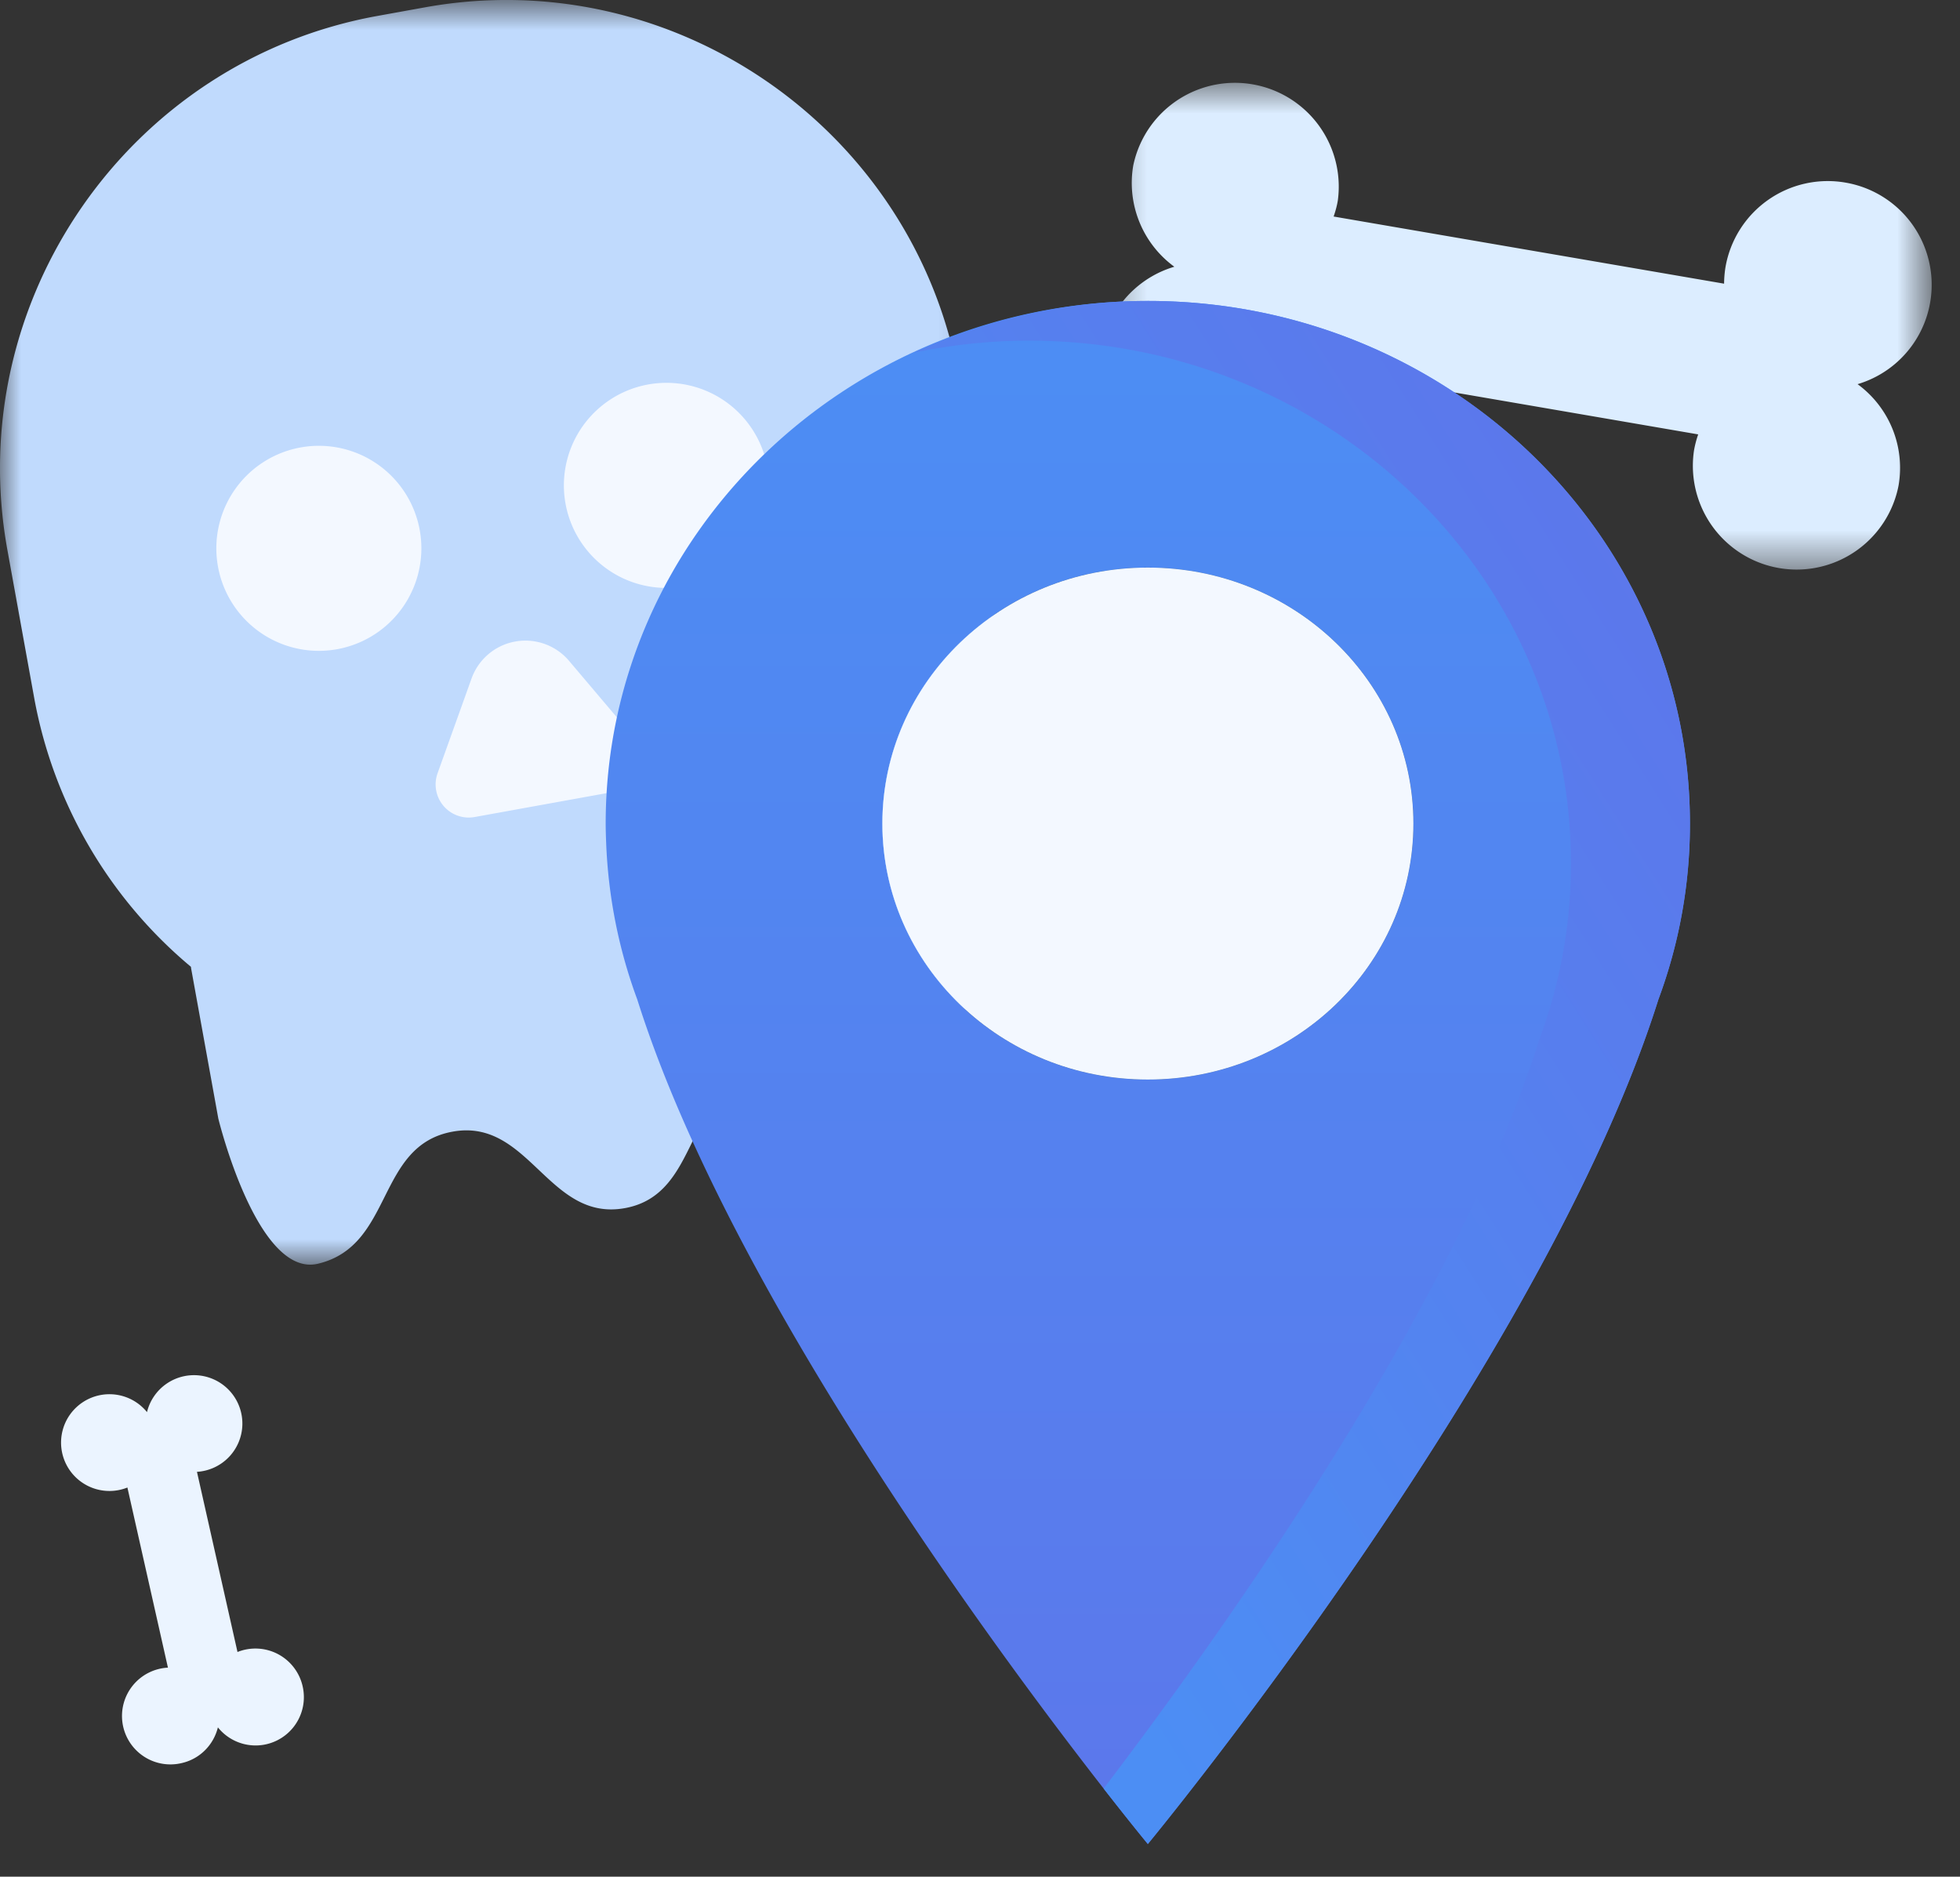 <svg xmlns="http://www.w3.org/2000/svg" xmlns:xlink="http://www.w3.org/1999/xlink" width="47" height="45"><rect width="100%" height="100%" fill="#333333" stroke="none"/><defs><path id="a" d="M23.805.784H0v30.324h23.805V.784z"/><path id="c" d="M20.318.684v11.808H.385V.684h19.933z"/><linearGradient id="e" x1="50%" x2="50%" y1="100%" y2="0%"><stop offset="0%" stop-color="#5C77EB"/><stop offset="100%" stop-color="#4C8EF4"/></linearGradient><linearGradient id="f" x1="100%" x2="38.291%" y1="21.86%" y2="100%"><stop offset="0%" stop-color="#5C77EB"/><stop offset="100%" stop-color="#4C8EF4"/></linearGradient></defs><g fill="none" fill-rule="evenodd"><g transform="translate(0 -.784)"><mask id="b" fill="#fff"><use xlink:href="#a"/></mask><path fill="#C0DAFD" d="M22.988 9.834C21.908 3.874 16.15-.12 10.19.96l-1.14.206C3.09 2.245-.903 8.004.176 13.964l.642 3.544a10.955 10.955 0 0 0 3.76 6.458l.005.038.652 3.6s.93 3.828 2.39 3.482c1.82-.432 1.388-2.834 3.229-3.167 1.839-.333 2.292 2.167 4.13 1.834 1.84-.333 1.388-2.833 3.228-3.166 1.537-.278 2.106 1.41 3.323 1.788.42.13.87-.128 1.039-.535.48-1.157.725-1.99.458-3.46l-.651-3.598c-.002-.012-.007-.025-.01-.038a10.953 10.953 0 0 0 1.259-7.365l-.642-3.545z" mask="url(#b)"/></g><path fill="#F3F8FF" d="M10.065 12.71a2.458 2.458 0 1 1-4.838.876 2.458 2.458 0 0 1 4.838-.876M18.4 11.2a2.458 2.458 0 1 1-4.839.877 2.459 2.459 0 0 1 4.84-.876m-7.093 5.067a1.372 1.372 0 0 1 2.337-.423l.457.54 1.103 1.303a.795.795 0 0 1-.464 1.295l-1.68.304-1.68.304a.794.794 0 0 1-.888-1.05l.576-1.606.239-.667z"/><path fill="#EBF4FF" d="M3.525 33.86a1.16 1.16 0 1 0-.47 1.808l.972 4.319a1.161 1.161 0 1 0 .328 2.289c.444-.1.769-.443.87-.857a1.158 1.158 0 0 0 2.032-.985 1.16 1.16 0 0 0-1.562-.822l-.972-4.32a1.16 1.16 0 1 0-1.198-1.432"/><g transform="translate(26 1.216)"><mask id="d" fill="#fff"><use xlink:href="#c"/></mask><path fill="#DCEDFF" d="M18.543 7.996a2.486 2.486 0 0 0-.292-4.834 2.489 2.489 0 0 0-2.875 2.03 2.627 2.627 0 0 0-.033.394L5.98 3.976c.042-.122.078-.25.1-.381a2.49 2.49 0 0 0-4.905-.843A2.488 2.488 0 0 0 2.16 5.18a2.486 2.486 0 0 0 .292 4.835 2.49 2.49 0 0 0 2.875-2.032 2.49 2.49 0 0 0 .032-.393l9.363 1.61a2.52 2.52 0 0 0-.1.382 2.489 2.489 0 0 0 4.905.843 2.486 2.486 0 0 0-.984-2.43" mask="url(#d)"/></g><path fill="url(#e)" d="M27.524 26.885c-3.515 0-6.365-2.747-6.365-6.137 0-3.389 2.85-6.138 6.365-6.138 3.517 0 6.368 2.75 6.368 6.138 0 3.39-2.85 6.137-6.368 6.137m0-18.669c-7.18 0-13 5.61-13 12.532 0 .15.005.301.011.452.05 1.314.307 2.581.746 3.764 2.773 8.79 12.243 20.252 12.243 20.252s9.473-11.463 12.244-20.252a12.047 12.047 0 0 0 .756-4.216c.001-6.922-5.819-12.532-13-12.532" transform="translate(0 -1)"/><path fill="url(#f)" d="M27.524 8.216a13.32 13.32 0 0 0-5.61 1.241c.888-.185 1.81-.289 2.757-.289 7.181 0 13.001 5.61 13 12.532a12.047 12.047 0 0 1-.756 4.216c-2.015 6.388-7.566 14.185-10.45 17.97.656.842 1.06 1.33 1.06 1.33s9.472-11.463 12.243-20.252a12.047 12.047 0 0 0 .756-4.216c.001-6.922-5.819-12.532-13-12.532" transform="translate(0 -1)"/><path fill="#5899F2" d="M27.524 25.885c-3.515 0-6.365-2.747-6.365-6.137 0-3.389 2.85-6.138 6.365-6.138 3.517 0 6.368 2.75 6.368 6.138 0 3.39-2.85 6.137-6.368 6.137"/><path fill="#F3F8FF" d="M27.524 25.885c-3.515 0-6.365-2.747-6.365-6.137 0-3.389 2.85-6.138 6.365-6.138 3.517 0 6.368 2.75 6.368 6.138 0 3.39-2.85 6.137-6.368 6.137"/></g></svg>
